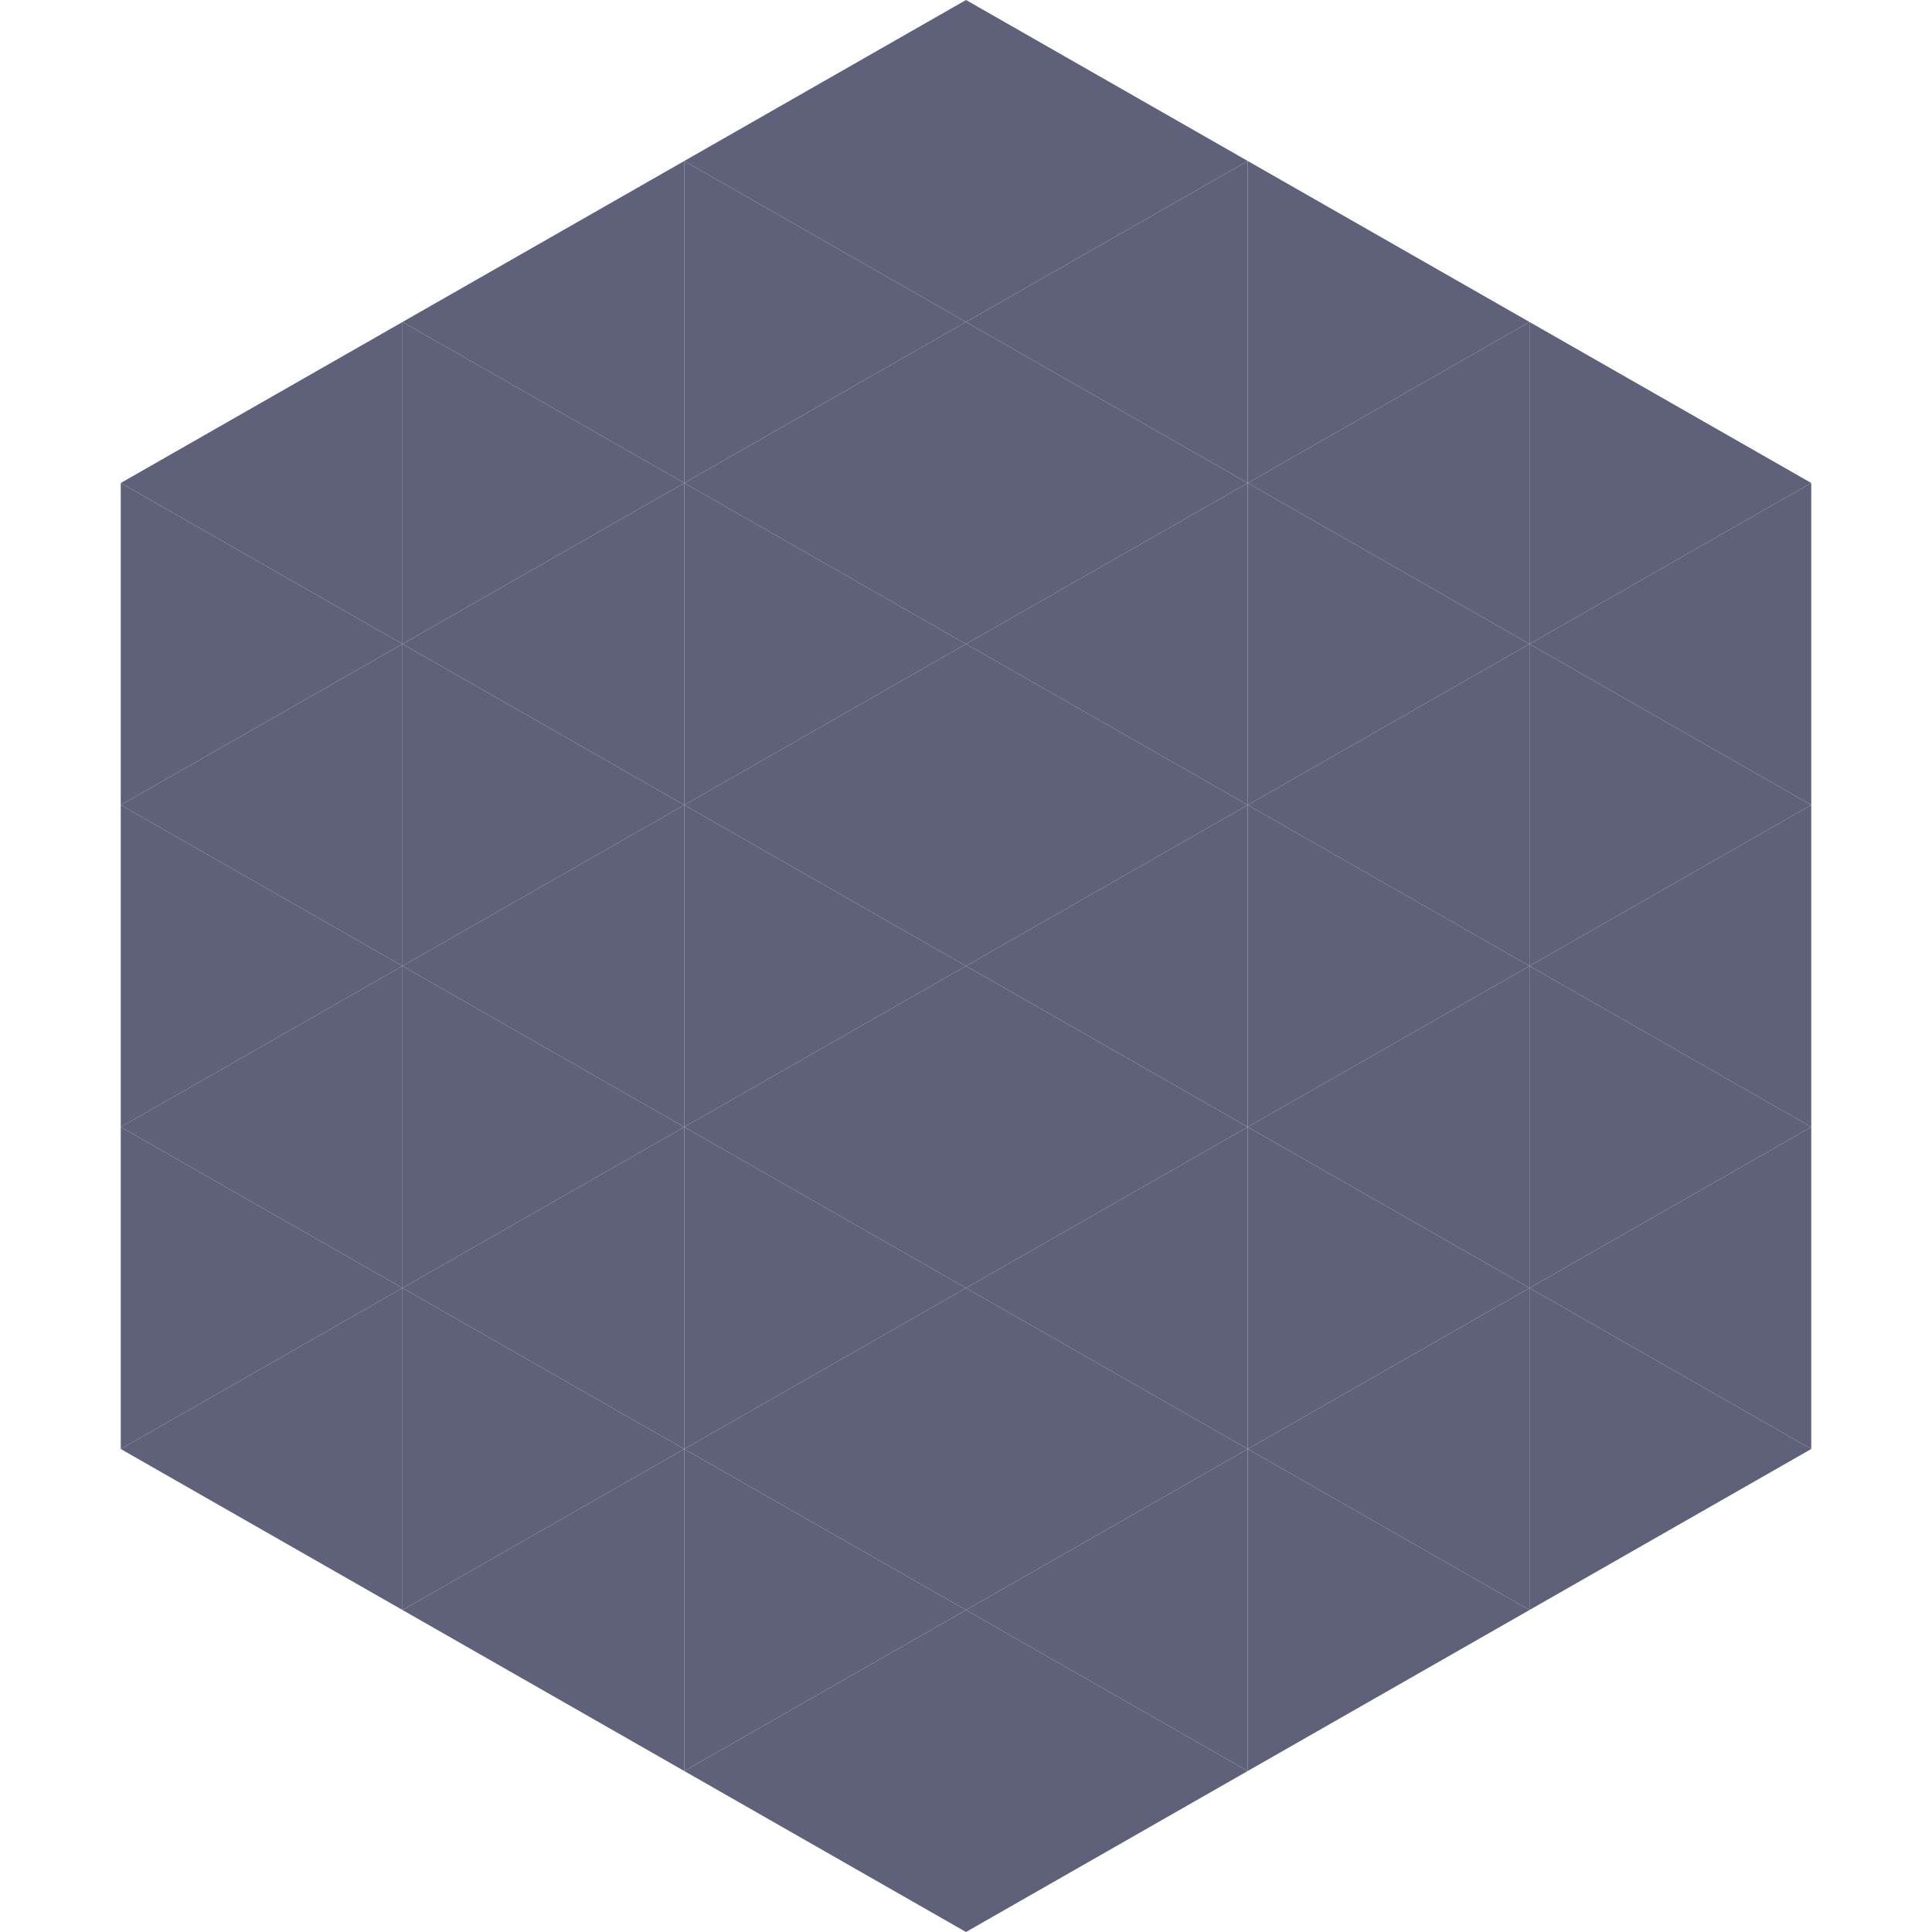 <?xml version="1.0"?>
<!-- Generated by SVGo -->
<svg width="240" height="240"
     xmlns="http://www.w3.org/2000/svg"
     xmlns:xlink="http://www.w3.org/1999/xlink">
<polygon points="50,40 15,60 50,80" style="fill:rgb(94,97,121)" />
<polygon points="190,40 225,60 190,80" style="fill:rgb(94,97,121)" />
<polygon points="15,60 50,80 15,100" style="fill:rgb(94,97,121)" />
<polygon points="225,60 190,80 225,100" style="fill:rgb(94,97,121)" />
<polygon points="50,80 15,100 50,120" style="fill:rgb(94,97,121)" />
<polygon points="190,80 225,100 190,120" style="fill:rgb(94,97,121)" />
<polygon points="15,100 50,120 15,140" style="fill:rgb(94,97,121)" />
<polygon points="225,100 190,120 225,140" style="fill:rgb(94,97,121)" />
<polygon points="50,120 15,140 50,160" style="fill:rgb(94,97,121)" />
<polygon points="190,120 225,140 190,160" style="fill:rgb(94,97,121)" />
<polygon points="15,140 50,160 15,180" style="fill:rgb(94,97,121)" />
<polygon points="225,140 190,160 225,180" style="fill:rgb(94,97,121)" />
<polygon points="50,160 15,180 50,200" style="fill:rgb(94,97,121)" />
<polygon points="190,160 225,180 190,200" style="fill:rgb(94,97,121)" />
<polygon points="15,180 50,200 15,220" style="fill:rgb(255,255,255); fill-opacity:0" />
<polygon points="225,180 190,200 225,220" style="fill:rgb(255,255,255); fill-opacity:0" />
<polygon points="50,0 85,20 50,40" style="fill:rgb(255,255,255); fill-opacity:0" />
<polygon points="190,0 155,20 190,40" style="fill:rgb(255,255,255); fill-opacity:0" />
<polygon points="85,20 50,40 85,60" style="fill:rgb(94,97,121)" />
<polygon points="155,20 190,40 155,60" style="fill:rgb(94,97,121)" />
<polygon points="50,40 85,60 50,80" style="fill:rgb(94,97,121)" />
<polygon points="190,40 155,60 190,80" style="fill:rgb(94,97,121)" />
<polygon points="85,60 50,80 85,100" style="fill:rgb(94,97,121)" />
<polygon points="155,60 190,80 155,100" style="fill:rgb(94,97,121)" />
<polygon points="50,80 85,100 50,120" style="fill:rgb(94,97,121)" />
<polygon points="190,80 155,100 190,120" style="fill:rgb(94,97,121)" />
<polygon points="85,100 50,120 85,140" style="fill:rgb(94,97,121)" />
<polygon points="155,100 190,120 155,140" style="fill:rgb(94,97,121)" />
<polygon points="50,120 85,140 50,160" style="fill:rgb(94,97,121)" />
<polygon points="190,120 155,140 190,160" style="fill:rgb(94,97,121)" />
<polygon points="85,140 50,160 85,180" style="fill:rgb(94,97,121)" />
<polygon points="155,140 190,160 155,180" style="fill:rgb(94,97,121)" />
<polygon points="50,160 85,180 50,200" style="fill:rgb(94,97,121)" />
<polygon points="190,160 155,180 190,200" style="fill:rgb(94,97,121)" />
<polygon points="85,180 50,200 85,220" style="fill:rgb(94,97,121)" />
<polygon points="155,180 190,200 155,220" style="fill:rgb(94,97,121)" />
<polygon points="120,0 85,20 120,40" style="fill:rgb(94,97,121)" />
<polygon points="120,0 155,20 120,40" style="fill:rgb(94,97,121)" />
<polygon points="85,20 120,40 85,60" style="fill:rgb(94,97,121)" />
<polygon points="155,20 120,40 155,60" style="fill:rgb(94,97,121)" />
<polygon points="120,40 85,60 120,80" style="fill:rgb(94,97,121)" />
<polygon points="120,40 155,60 120,80" style="fill:rgb(94,97,121)" />
<polygon points="85,60 120,80 85,100" style="fill:rgb(94,97,121)" />
<polygon points="155,60 120,80 155,100" style="fill:rgb(94,97,121)" />
<polygon points="120,80 85,100 120,120" style="fill:rgb(94,97,121)" />
<polygon points="120,80 155,100 120,120" style="fill:rgb(94,97,121)" />
<polygon points="85,100 120,120 85,140" style="fill:rgb(94,97,121)" />
<polygon points="155,100 120,120 155,140" style="fill:rgb(94,97,121)" />
<polygon points="120,120 85,140 120,160" style="fill:rgb(94,97,121)" />
<polygon points="120,120 155,140 120,160" style="fill:rgb(94,97,121)" />
<polygon points="85,140 120,160 85,180" style="fill:rgb(94,97,121)" />
<polygon points="155,140 120,160 155,180" style="fill:rgb(94,97,121)" />
<polygon points="120,160 85,180 120,200" style="fill:rgb(94,97,121)" />
<polygon points="120,160 155,180 120,200" style="fill:rgb(94,97,121)" />
<polygon points="85,180 120,200 85,220" style="fill:rgb(94,97,121)" />
<polygon points="155,180 120,200 155,220" style="fill:rgb(94,97,121)" />
<polygon points="120,200 85,220 120,240" style="fill:rgb(94,97,121)" />
<polygon points="120,200 155,220 120,240" style="fill:rgb(94,97,121)" />
<polygon points="85,220 120,240 85,260" style="fill:rgb(255,255,255); fill-opacity:0" />
<polygon points="155,220 120,240 155,260" style="fill:rgb(255,255,255); fill-opacity:0" />
</svg>
